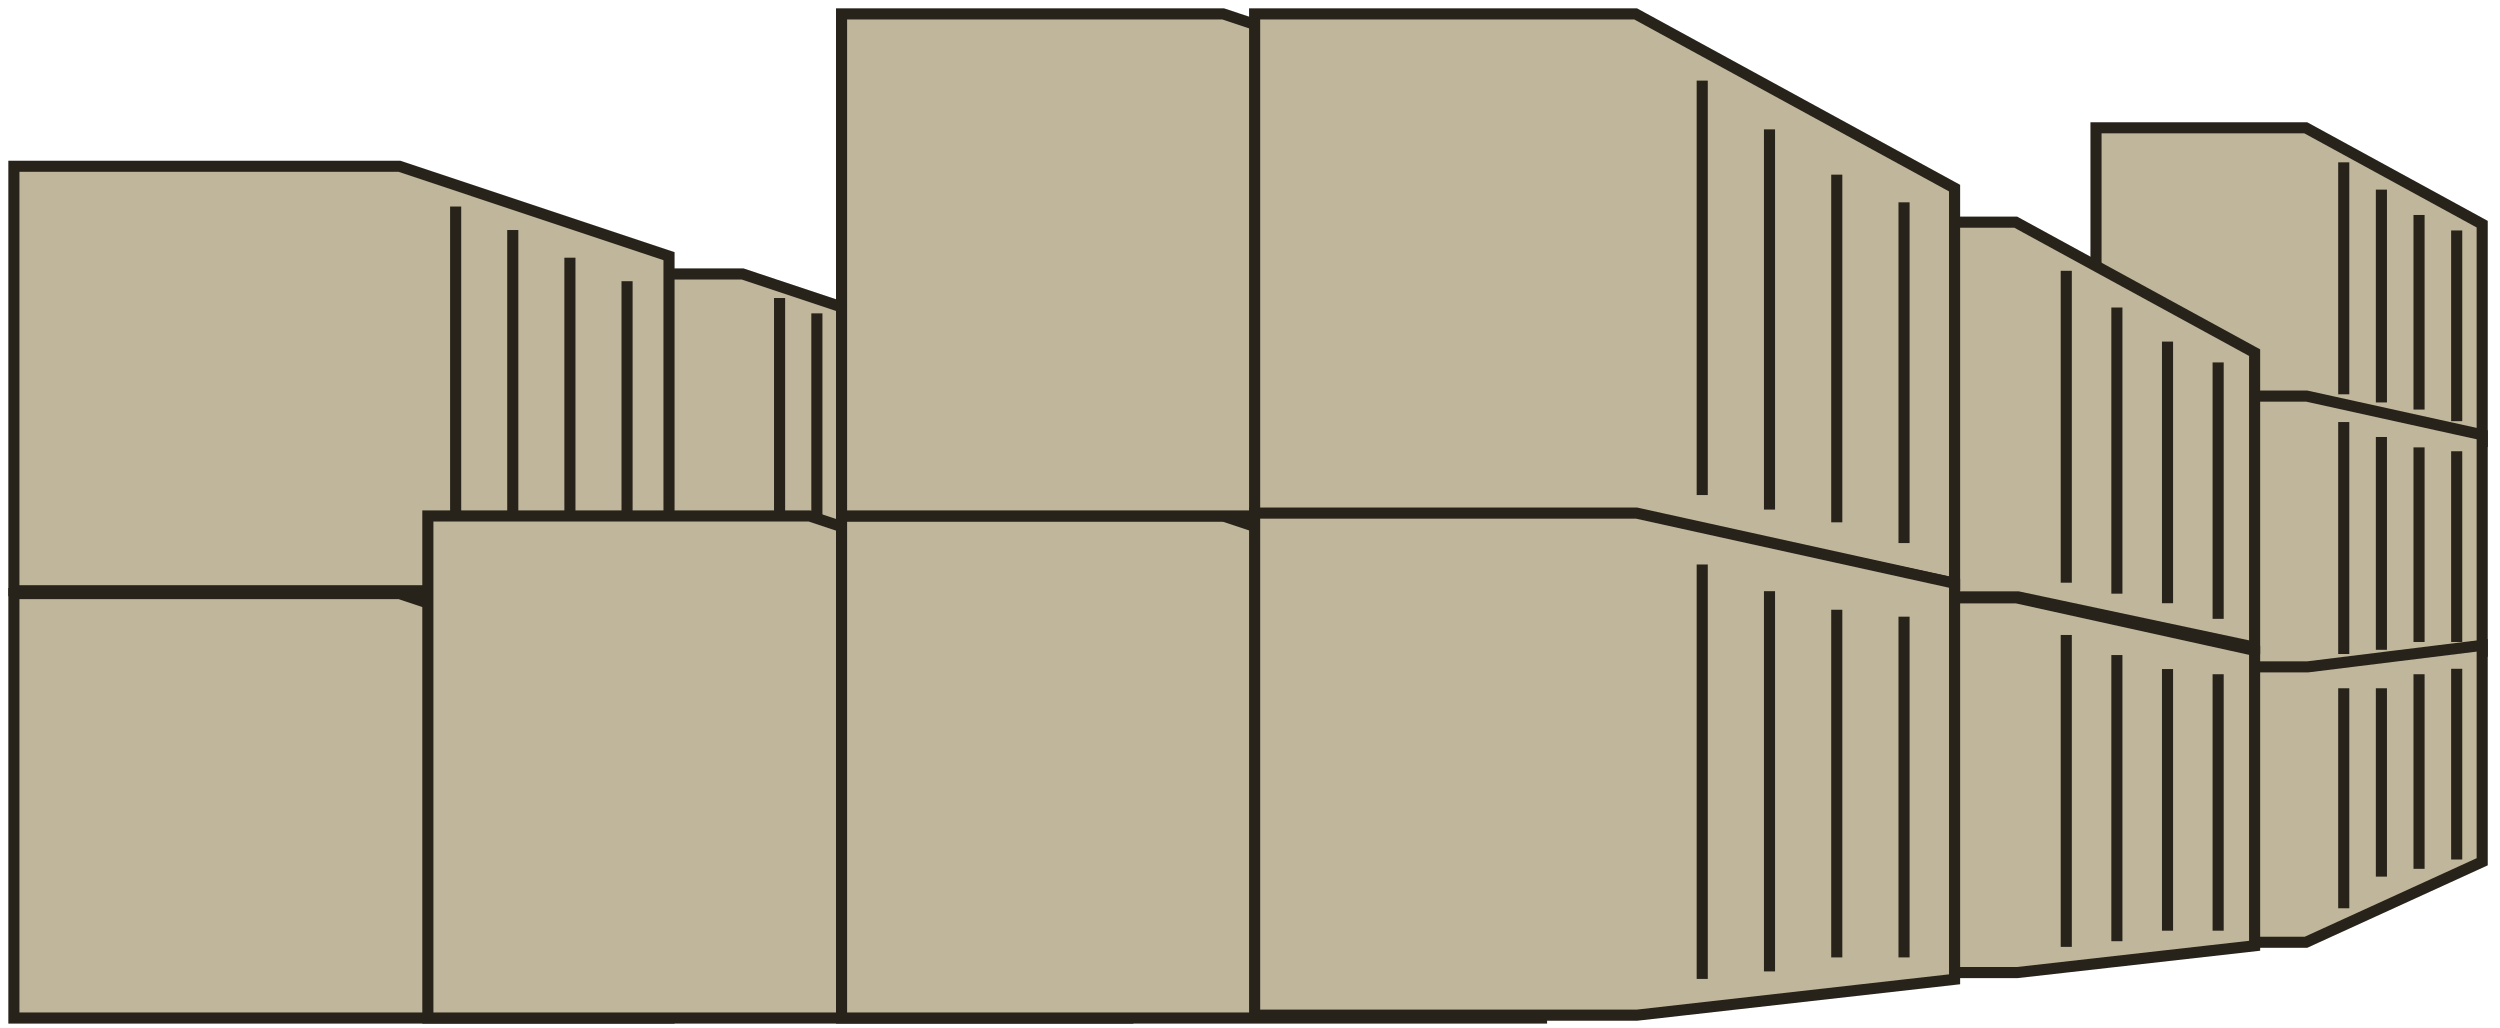 <?xml version="1.0" encoding="UTF-8"?> <svg xmlns="http://www.w3.org/2000/svg" width="180" height="74" viewBox="0 0 180 74" fill="none"> <path d="M178.718 16.141V31.698L166.226 29.041L166.178 29.031H166.131H150.912V9.201H166.014L178.718 16.141Z" fill="#C0B69B" stroke="#27231A" stroke-width="0.8"></path> <path d="M168.75 11.688V28.39" stroke="#27231A" stroke-width="0.8"></path> <path d="M171.461 13.653V28.976" stroke="#27231A" stroke-width="0.8"></path> <path d="M174.171 15.478V29.489" stroke="#27231A" stroke-width="0.8"></path> <path d="M176.882 16.593V30.324" stroke="#27231A" stroke-width="0.8"></path> <path d="M150.912 28.519H166.081L178.718 31.307V46.925L166.105 48.349H150.912V28.519Z" fill="#C0B69B" stroke="#27231A" stroke-width="0.8"></path> <path d="M168.75 30.387V47.089" stroke="#27231A" stroke-width="0.8"></path> <path d="M171.461 31.463V46.786" stroke="#27231A" stroke-width="0.8"></path> <path d="M174.171 32.211V46.223" stroke="#27231A" stroke-width="0.8"></path> <path d="M176.882 32.49V46.223" stroke="#27231A" stroke-width="0.8"></path> <path d="M166.031 67.843H150.912V48.014H166.131H166.158L166.187 48.01L178.718 46.464V62.047L166.031 67.843Z" fill="#C0B69B" stroke="#27231A" stroke-width="0.8"></path> <path d="M168.75 49.555V65.396" stroke="#27231A" stroke-width="0.8"></path> <path d="M171.461 49.555V63.117" stroke="#27231A" stroke-width="0.8"></path> <path d="M174.171 48.545V62.556" stroke="#27231A" stroke-width="0.8"></path> <path d="M176.882 48.152V61.885" stroke="#27231A" stroke-width="0.8"></path> <path d="M38.468 19.724H53.463L65.999 23.906V39.356H53.536H38.468V19.724Z" fill="#C0B69B" stroke="#27231A" stroke-width="0.8"></path> <path d="M56.13 21.457V37.999" stroke="#27231A" stroke-width="0.8"></path> <path d="M58.815 22.562V37.739" stroke="#27231A" stroke-width="0.8"></path> <path d="M61.5 23.862V37.739" stroke="#27231A" stroke-width="0.8"></path> <path d="M64.185 24.967V37.739" stroke="#27231A" stroke-width="0.8"></path> <path d="M162.332 25.391V46.599L145.344 42.984L145.297 42.975H145.249H124.629V15.997H145.133L162.332 25.391Z" fill="#C0B69B" stroke="#27231A" stroke-width="0.8"></path> <path d="M148.771 19.498V41.955" stroke="#27231A" stroke-width="0.8"></path> <path d="M152.416 22.141V42.744" stroke="#27231A" stroke-width="0.8"></path> <path d="M156.061 24.594V43.432" stroke="#27231A" stroke-width="0.8"></path> <path d="M159.706 26.094V44.557" stroke="#27231A" stroke-width="0.8"></path> <path d="M124.629 43.047H145.2L162.332 46.828V68.095L145.224 70.026H124.629V43.047Z" fill="#C0B69B" stroke="#27231A" stroke-width="0.8"></path> <path d="M148.771 45.718V68.175" stroke="#27231A" stroke-width="0.8"></path> <path d="M152.416 47.164V67.767" stroke="#27231A" stroke-width="0.8"></path> <path d="M156.061 48.171V67.01" stroke="#27231A" stroke-width="0.8"></path> <path d="M159.706 48.545V67.009" stroke="#27231A" stroke-width="0.8"></path> <path d="M1 11.972H28.759L48.169 18.445V42.532H28.834H1V11.972Z" fill="#C0B69B" stroke="#27231A" stroke-width="0.8"></path> <path d="M32.807 14.87V40.211" stroke="#27231A" stroke-width="0.8"></path> <path d="M36.92 16.562V39.813" stroke="#27231A" stroke-width="0.8"></path> <path d="M41.034 18.554V39.813" stroke="#27231A" stroke-width="0.8"></path> <path d="M45.148 20.247V39.813" stroke="#27231A" stroke-width="0.8"></path> <path d="M1 42.736H28.759L48.169 49.209V73.297H28.834H1V42.736Z" fill="#C0B69B" stroke="#27231A" stroke-width="0.8"></path> <path d="M32.807 45.635V70.976" stroke="#27231A" stroke-width="0.8"></path> <path d="M36.92 47.327V70.577" stroke="#27231A" stroke-width="0.8"></path> <path d="M41.034 49.319V70.578" stroke="#27231A" stroke-width="0.8"></path> <path d="M45.148 51.011V70.578" stroke="#27231A" stroke-width="0.8"></path> <path d="M30.806 37.148H58.281L81.204 44.794V73.297H58.355H30.806V37.148Z" fill="#C0B69B" stroke="#27231A" stroke-width="0.8"></path> <path d="M63.034 40.643V70.482" stroke="#27231A" stroke-width="0.8"></path> <path d="M67.877 42.636V70.013" stroke="#27231A" stroke-width="0.8"></path> <path d="M72.721 44.981V70.013" stroke="#27231A" stroke-width="0.8"></path> <path d="M77.564 46.974V70.013" stroke="#27231A" stroke-width="0.8"></path> <path d="M60.592 37.148H88.067L110.99 44.794V73.297H88.141H60.592V37.148Z" fill="#C0B69B" stroke="#27231A" stroke-width="0.8"></path> <path d="M92.82 40.643V70.482" stroke="#27231A" stroke-width="0.8"></path> <path d="M97.663 42.636V70.013" stroke="#27231A" stroke-width="0.8"></path> <path d="M102.507 44.981V70.013" stroke="#27231A" stroke-width="0.8"></path> <path d="M107.351 46.974V70.013" stroke="#27231A" stroke-width="0.8"></path> <path d="M60.592 1H88.067L110.99 8.646V37.149H88.141H60.592V1Z" fill="#C0B69B" stroke="#27231A" stroke-width="0.8"></path> <path d="M92.82 4.494V34.333" stroke="#27231A" stroke-width="0.8"></path> <path d="M97.663 6.487V33.864" stroke="#27231A" stroke-width="0.8"></path> <path d="M102.507 8.832V33.864" stroke="#27231A" stroke-width="0.8"></path> <path d="M107.351 10.825V33.864" stroke="#27231A" stroke-width="0.8"></path> <path d="M140.73 13.545V41.999L117.977 37.158L117.929 37.149H117.882H90.333V1H117.765L140.73 13.545Z" fill="#C0B69B" stroke="#27231A" stroke-width="0.8"></path> <path d="M122.56 5.804V35.644" stroke="#27231A" stroke-width="0.8"></path> <path d="M127.404 9.314V36.691" stroke="#27231A" stroke-width="0.8"></path> <path d="M132.247 12.575V37.607" stroke="#27231A" stroke-width="0.8"></path> <path d="M137.091 14.567V39.101" stroke="#27231A" stroke-width="0.8"></path> <path d="M90.333 36.944H117.832L140.73 41.996V70.51L117.856 73.093H90.333V36.944Z" fill="#C0B69B" stroke="#27231A" stroke-width="0.8"></path> <path d="M122.56 40.643V70.482" stroke="#27231A" stroke-width="0.8"></path> <path d="M127.404 42.565V69.942" stroke="#27231A" stroke-width="0.8"></path> <path d="M132.247 43.902V68.934" stroke="#27231A" stroke-width="0.8"></path> <path d="M137.091 44.401V68.934" stroke="#27231A" stroke-width="0.8"></path> </svg> 